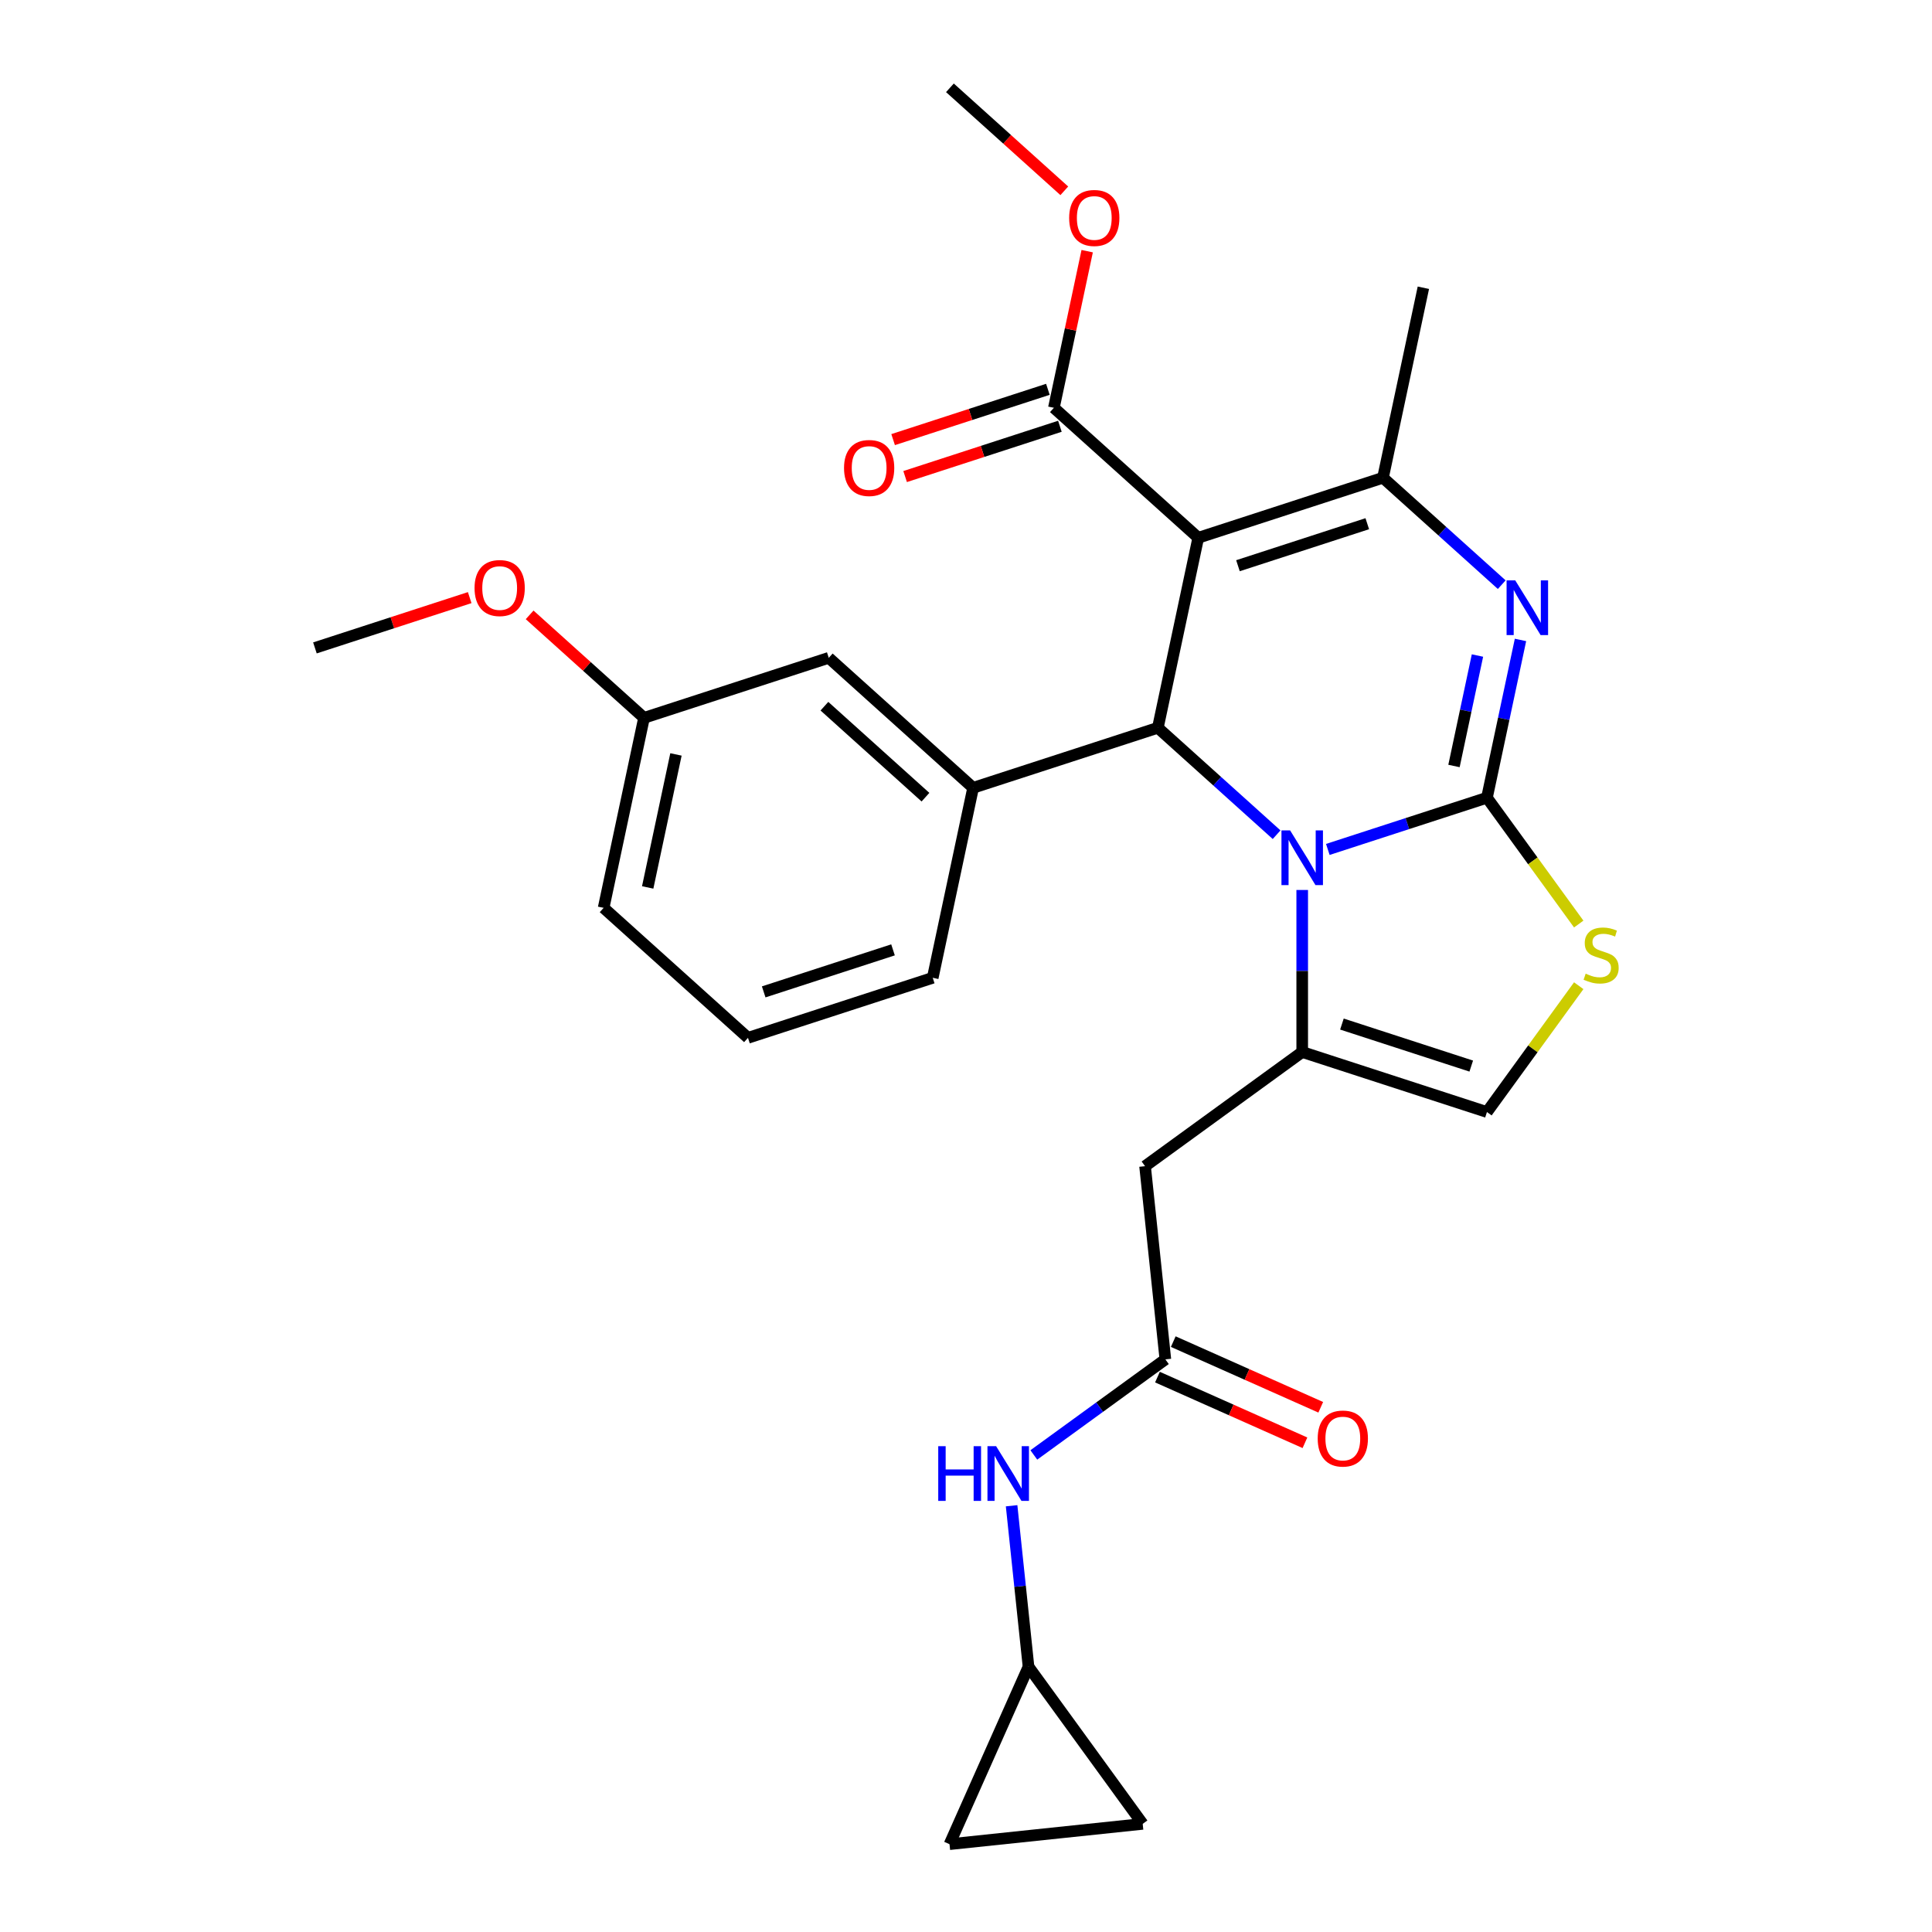 <?xml version='1.0' encoding='iso-8859-1'?>
<svg version='1.1' baseProfile='full'
              xmlns='http://www.w3.org/2000/svg'
                      xmlns:rdkit='http://www.rdkit.org/xml'
                      xmlns:xlink='http://www.w3.org/1999/xlink'
                  xml:space='preserve'
width='1000px' height='1000px' viewBox='0 0 1000 1000'>
<!-- END OF HEADER -->
<rect style='opacity:1.0;fill:#FFFFFF;stroke:none' width='1000' height='1000' x='0' y='0'> </rect>
<path class='bond-0' d='M 532.36,862.695 L 591.458,944.036' style='fill:none;fill-rule:evenodd;stroke:#000000;stroke-width:6px;stroke-linecap:butt;stroke-linejoin:miter;stroke-opacity:1' />
<path class='bond-1' d='M 532.36,862.695 L 491.466,954.545' style='fill:none;fill-rule:evenodd;stroke:#000000;stroke-width:6px;stroke-linecap:butt;stroke-linejoin:miter;stroke-opacity:1' />
<path class='bond-2' d='M 532.36,862.695 L 527.981,821.036' style='fill:none;fill-rule:evenodd;stroke:#000000;stroke-width:6px;stroke-linecap:butt;stroke-linejoin:miter;stroke-opacity:1' />
<path class='bond-2' d='M 527.981,821.036 L 523.603,779.377' style='fill:none;fill-rule:evenodd;stroke:#0000FF;stroke-width:6px;stroke-linecap:butt;stroke-linejoin:miter;stroke-opacity:1' />
<path class='bond-3' d='M 603.191,703.606 L 569.148,728.34' style='fill:none;fill-rule:evenodd;stroke:#000000;stroke-width:6px;stroke-linecap:butt;stroke-linejoin:miter;stroke-opacity:1' />
<path class='bond-3' d='M 569.148,728.34 L 535.104,753.074' style='fill:none;fill-rule:evenodd;stroke:#0000FF;stroke-width:6px;stroke-linecap:butt;stroke-linejoin:miter;stroke-opacity:1' />
<path class='bond-4' d='M 599.102,712.791 L 637.27,729.785' style='fill:none;fill-rule:evenodd;stroke:#000000;stroke-width:6px;stroke-linecap:butt;stroke-linejoin:miter;stroke-opacity:1' />
<path class='bond-4' d='M 637.27,729.785 L 675.438,746.778' style='fill:none;fill-rule:evenodd;stroke:#FF0000;stroke-width:6px;stroke-linecap:butt;stroke-linejoin:miter;stroke-opacity:1' />
<path class='bond-4' d='M 607.281,694.421 L 645.449,711.415' style='fill:none;fill-rule:evenodd;stroke:#000000;stroke-width:6px;stroke-linecap:butt;stroke-linejoin:miter;stroke-opacity:1' />
<path class='bond-4' d='M 645.449,711.415 L 683.617,728.408' style='fill:none;fill-rule:evenodd;stroke:#FF0000;stroke-width:6px;stroke-linecap:butt;stroke-linejoin:miter;stroke-opacity:1' />
<path class='bond-5' d='M 603.191,703.606 L 592.682,603.614' style='fill:none;fill-rule:evenodd;stroke:#000000;stroke-width:6px;stroke-linecap:butt;stroke-linejoin:miter;stroke-opacity:1' />
<path class='bond-6' d='M 591.458,944.036 L 491.466,954.545' style='fill:none;fill-rule:evenodd;stroke:#000000;stroke-width:6px;stroke-linecap:butt;stroke-linejoin:miter;stroke-opacity:1' />
<path class='bond-7' d='M 787.004,331.233 L 778.324,372.069' style='fill:none;fill-rule:evenodd;stroke:#0000FF;stroke-width:6px;stroke-linecap:butt;stroke-linejoin:miter;stroke-opacity:1' />
<path class='bond-7' d='M 778.324,372.069 L 769.644,412.905' style='fill:none;fill-rule:evenodd;stroke:#000000;stroke-width:6px;stroke-linecap:butt;stroke-linejoin:miter;stroke-opacity:1' />
<path class='bond-7' d='M 764.731,339.303 L 758.655,367.888' style='fill:none;fill-rule:evenodd;stroke:#0000FF;stroke-width:6px;stroke-linecap:butt;stroke-linejoin:miter;stroke-opacity:1' />
<path class='bond-7' d='M 758.655,367.888 L 752.579,396.473' style='fill:none;fill-rule:evenodd;stroke:#000000;stroke-width:6px;stroke-linecap:butt;stroke-linejoin:miter;stroke-opacity:1' />
<path class='bond-8' d='M 777.294,302.626 L 746.562,274.954' style='fill:none;fill-rule:evenodd;stroke:#0000FF;stroke-width:6px;stroke-linecap:butt;stroke-linejoin:miter;stroke-opacity:1' />
<path class='bond-8' d='M 746.562,274.954 L 715.83,247.283' style='fill:none;fill-rule:evenodd;stroke:#000000;stroke-width:6px;stroke-linecap:butt;stroke-linejoin:miter;stroke-opacity:1' />
<path class='bond-9' d='M 599.305,376.698 L 630.037,404.369' style='fill:none;fill-rule:evenodd;stroke:#000000;stroke-width:6px;stroke-linecap:butt;stroke-linejoin:miter;stroke-opacity:1' />
<path class='bond-9' d='M 630.037,404.369 L 660.769,432.04' style='fill:none;fill-rule:evenodd;stroke:#0000FF;stroke-width:6px;stroke-linecap:butt;stroke-linejoin:miter;stroke-opacity:1' />
<path class='bond-10' d='M 599.305,376.698 L 620.209,278.352' style='fill:none;fill-rule:evenodd;stroke:#000000;stroke-width:6px;stroke-linecap:butt;stroke-linejoin:miter;stroke-opacity:1' />
<path class='bond-11' d='M 599.305,376.698 L 503.683,407.767' style='fill:none;fill-rule:evenodd;stroke:#000000;stroke-width:6px;stroke-linecap:butt;stroke-linejoin:miter;stroke-opacity:1' />
<path class='bond-12' d='M 620.209,278.352 L 545.491,211.076' style='fill:none;fill-rule:evenodd;stroke:#000000;stroke-width:6px;stroke-linecap:butt;stroke-linejoin:miter;stroke-opacity:1' />
<path class='bond-13' d='M 620.209,278.352 L 715.83,247.283' style='fill:none;fill-rule:evenodd;stroke:#000000;stroke-width:6px;stroke-linecap:butt;stroke-linejoin:miter;stroke-opacity:1' />
<path class='bond-13' d='M 640.766,292.816 L 707.701,271.068' style='fill:none;fill-rule:evenodd;stroke:#000000;stroke-width:6px;stroke-linecap:butt;stroke-linejoin:miter;stroke-opacity:1' />
<path class='bond-14' d='M 715.83,247.283 L 736.734,148.937' style='fill:none;fill-rule:evenodd;stroke:#000000;stroke-width:6px;stroke-linecap:butt;stroke-linejoin:miter;stroke-opacity:1' />
<path class='bond-15' d='M 687.276,439.668 L 728.46,426.286' style='fill:none;fill-rule:evenodd;stroke:#0000FF;stroke-width:6px;stroke-linecap:butt;stroke-linejoin:miter;stroke-opacity:1' />
<path class='bond-15' d='M 728.46,426.286 L 769.644,412.905' style='fill:none;fill-rule:evenodd;stroke:#000000;stroke-width:6px;stroke-linecap:butt;stroke-linejoin:miter;stroke-opacity:1' />
<path class='bond-16' d='M 674.022,460.648 L 674.022,502.582' style='fill:none;fill-rule:evenodd;stroke:#0000FF;stroke-width:6px;stroke-linecap:butt;stroke-linejoin:miter;stroke-opacity:1' />
<path class='bond-16' d='M 674.022,502.582 L 674.022,544.517' style='fill:none;fill-rule:evenodd;stroke:#000000;stroke-width:6px;stroke-linecap:butt;stroke-linejoin:miter;stroke-opacity:1' />
<path class='bond-17' d='M 769.644,412.905 L 793.396,445.596' style='fill:none;fill-rule:evenodd;stroke:#000000;stroke-width:6px;stroke-linecap:butt;stroke-linejoin:miter;stroke-opacity:1' />
<path class='bond-17' d='M 793.396,445.596 L 817.148,478.288' style='fill:none;fill-rule:evenodd;stroke:#CCCC00;stroke-width:6px;stroke-linecap:butt;stroke-linejoin:miter;stroke-opacity:1' />
<path class='bond-18' d='M 817.148,510.202 L 793.396,542.894' style='fill:none;fill-rule:evenodd;stroke:#CCCC00;stroke-width:6px;stroke-linecap:butt;stroke-linejoin:miter;stroke-opacity:1' />
<path class='bond-18' d='M 793.396,542.894 L 769.644,575.586' style='fill:none;fill-rule:evenodd;stroke:#000000;stroke-width:6px;stroke-linecap:butt;stroke-linejoin:miter;stroke-opacity:1' />
<path class='bond-19' d='M 769.644,575.586 L 674.022,544.517' style='fill:none;fill-rule:evenodd;stroke:#000000;stroke-width:6px;stroke-linecap:butt;stroke-linejoin:miter;stroke-opacity:1' />
<path class='bond-19' d='M 761.515,551.801 L 694.579,530.053' style='fill:none;fill-rule:evenodd;stroke:#000000;stroke-width:6px;stroke-linecap:butt;stroke-linejoin:miter;stroke-opacity:1' />
<path class='bond-20' d='M 674.022,544.517 L 592.682,603.614' style='fill:none;fill-rule:evenodd;stroke:#000000;stroke-width:6px;stroke-linecap:butt;stroke-linejoin:miter;stroke-opacity:1' />
<path class='bond-21' d='M 503.683,407.767 L 428.965,340.491' style='fill:none;fill-rule:evenodd;stroke:#000000;stroke-width:6px;stroke-linecap:butt;stroke-linejoin:miter;stroke-opacity:1' />
<path class='bond-21' d='M 479.02,412.619 L 426.718,365.526' style='fill:none;fill-rule:evenodd;stroke:#000000;stroke-width:6px;stroke-linecap:butt;stroke-linejoin:miter;stroke-opacity:1' />
<path class='bond-22' d='M 503.683,407.767 L 482.779,506.113' style='fill:none;fill-rule:evenodd;stroke:#000000;stroke-width:6px;stroke-linecap:butt;stroke-linejoin:miter;stroke-opacity:1' />
<path class='bond-23' d='M 545.491,211.076 L 554.107,170.54' style='fill:none;fill-rule:evenodd;stroke:#000000;stroke-width:6px;stroke-linecap:butt;stroke-linejoin:miter;stroke-opacity:1' />
<path class='bond-23' d='M 554.107,170.54 L 562.723,130.004' style='fill:none;fill-rule:evenodd;stroke:#FF0000;stroke-width:6px;stroke-linecap:butt;stroke-linejoin:miter;stroke-opacity:1' />
<path class='bond-24' d='M 542.384,201.514 L 502.33,214.528' style='fill:none;fill-rule:evenodd;stroke:#000000;stroke-width:6px;stroke-linecap:butt;stroke-linejoin:miter;stroke-opacity:1' />
<path class='bond-24' d='M 502.33,214.528 L 462.276,227.543' style='fill:none;fill-rule:evenodd;stroke:#FF0000;stroke-width:6px;stroke-linecap:butt;stroke-linejoin:miter;stroke-opacity:1' />
<path class='bond-24' d='M 548.598,220.638 L 508.544,233.653' style='fill:none;fill-rule:evenodd;stroke:#000000;stroke-width:6px;stroke-linecap:butt;stroke-linejoin:miter;stroke-opacity:1' />
<path class='bond-24' d='M 508.544,233.653 L 468.49,246.667' style='fill:none;fill-rule:evenodd;stroke:#FF0000;stroke-width:6px;stroke-linecap:butt;stroke-linejoin:miter;stroke-opacity:1' />
<path class='bond-25' d='M 550.881,98.762 L 521.279,72.108' style='fill:none;fill-rule:evenodd;stroke:#FF0000;stroke-width:6px;stroke-linecap:butt;stroke-linejoin:miter;stroke-opacity:1' />
<path class='bond-25' d='M 521.279,72.108 L 491.677,45.455' style='fill:none;fill-rule:evenodd;stroke:#000000;stroke-width:6px;stroke-linecap:butt;stroke-linejoin:miter;stroke-opacity:1' />
<path class='bond-26' d='M 428.965,340.491 L 333.343,371.56' style='fill:none;fill-rule:evenodd;stroke:#000000;stroke-width:6px;stroke-linecap:butt;stroke-linejoin:miter;stroke-opacity:1' />
<path class='bond-27' d='M 482.779,506.113 L 387.157,537.182' style='fill:none;fill-rule:evenodd;stroke:#000000;stroke-width:6px;stroke-linecap:butt;stroke-linejoin:miter;stroke-opacity:1' />
<path class='bond-27' d='M 462.222,491.649 L 395.287,513.397' style='fill:none;fill-rule:evenodd;stroke:#000000;stroke-width:6px;stroke-linecap:butt;stroke-linejoin:miter;stroke-opacity:1' />
<path class='bond-28' d='M 333.343,371.56 L 303.741,344.907' style='fill:none;fill-rule:evenodd;stroke:#000000;stroke-width:6px;stroke-linecap:butt;stroke-linejoin:miter;stroke-opacity:1' />
<path class='bond-28' d='M 303.741,344.907 L 274.139,318.253' style='fill:none;fill-rule:evenodd;stroke:#FF0000;stroke-width:6px;stroke-linecap:butt;stroke-linejoin:miter;stroke-opacity:1' />
<path class='bond-29' d='M 333.343,371.56 L 312.439,469.906' style='fill:none;fill-rule:evenodd;stroke:#000000;stroke-width:6px;stroke-linecap:butt;stroke-linejoin:miter;stroke-opacity:1' />
<path class='bond-29' d='M 349.877,390.493 L 335.244,459.335' style='fill:none;fill-rule:evenodd;stroke:#000000;stroke-width:6px;stroke-linecap:butt;stroke-linejoin:miter;stroke-opacity:1' />
<path class='bond-30' d='M 387.157,537.182 L 312.439,469.906' style='fill:none;fill-rule:evenodd;stroke:#000000;stroke-width:6px;stroke-linecap:butt;stroke-linejoin:miter;stroke-opacity:1' />
<path class='bond-31' d='M 243.112,309.325 L 203.058,322.339' style='fill:none;fill-rule:evenodd;stroke:#FF0000;stroke-width:6px;stroke-linecap:butt;stroke-linejoin:miter;stroke-opacity:1' />
<path class='bond-31' d='M 203.058,322.339 L 163.004,335.354' style='fill:none;fill-rule:evenodd;stroke:#000000;stroke-width:6px;stroke-linecap:butt;stroke-linejoin:miter;stroke-opacity:1' />
<path  class='atom-2' d='M 485.63 748.543
L 489.47 748.543
L 489.47 760.583
L 503.95 760.583
L 503.95 748.543
L 507.79 748.543
L 507.79 776.863
L 503.95 776.863
L 503.95 763.783
L 489.47 763.783
L 489.47 776.863
L 485.63 776.863
L 485.63 748.543
' fill='#0000FF'/>
<path  class='atom-2' d='M 515.59 748.543
L 524.87 763.543
Q 525.79 765.023, 527.27 767.703
Q 528.75 770.383, 528.83 770.543
L 528.83 748.543
L 532.59 748.543
L 532.59 776.863
L 528.71 776.863
L 518.75 760.463
Q 517.59 758.543, 516.35 756.343
Q 515.15 754.143, 514.79 753.463
L 514.79 776.863
L 511.11 776.863
L 511.11 748.543
L 515.59 748.543
' fill='#0000FF'/>
<path  class='atom-3' d='M 682.041 744.58
Q 682.041 737.78, 685.401 733.98
Q 688.761 730.18, 695.041 730.18
Q 701.321 730.18, 704.681 733.98
Q 708.041 737.78, 708.041 744.58
Q 708.041 751.46, 704.641 755.38
Q 701.241 759.26, 695.041 759.26
Q 688.801 759.26, 685.401 755.38
Q 682.041 751.5, 682.041 744.58
M 695.041 756.06
Q 699.361 756.06, 701.681 753.18
Q 704.041 750.26, 704.041 744.58
Q 704.041 739.02, 701.681 736.22
Q 699.361 733.38, 695.041 733.38
Q 690.721 733.38, 688.361 736.18
Q 686.041 738.98, 686.041 744.58
Q 686.041 750.3, 688.361 753.18
Q 690.721 756.06, 695.041 756.06
' fill='#FF0000'/>
<path  class='atom-5' d='M 784.288 300.399
L 793.568 315.399
Q 794.488 316.879, 795.968 319.559
Q 797.448 322.239, 797.528 322.399
L 797.528 300.399
L 801.288 300.399
L 801.288 328.719
L 797.408 328.719
L 787.448 312.319
Q 786.288 310.399, 785.048 308.199
Q 783.848 305.999, 783.488 305.319
L 783.488 328.719
L 779.808 328.719
L 779.808 300.399
L 784.288 300.399
' fill='#0000FF'/>
<path  class='atom-9' d='M 667.762 429.814
L 677.042 444.814
Q 677.962 446.294, 679.442 448.974
Q 680.922 451.654, 681.002 451.814
L 681.002 429.814
L 684.762 429.814
L 684.762 458.134
L 680.882 458.134
L 670.922 441.734
Q 669.762 439.814, 668.522 437.614
Q 667.322 435.414, 666.962 434.734
L 666.962 458.134
L 663.282 458.134
L 663.282 429.814
L 667.762 429.814
' fill='#0000FF'/>
<path  class='atom-11' d='M 820.741 503.965
Q 821.061 504.085, 822.381 504.645
Q 823.701 505.205, 825.141 505.565
Q 826.621 505.885, 828.061 505.885
Q 830.741 505.885, 832.301 504.605
Q 833.861 503.285, 833.861 501.005
Q 833.861 499.445, 833.061 498.485
Q 832.301 497.525, 831.101 497.005
Q 829.901 496.485, 827.901 495.885
Q 825.381 495.125, 823.861 494.405
Q 822.381 493.685, 821.301 492.165
Q 820.261 490.645, 820.261 488.085
Q 820.261 484.525, 822.661 482.325
Q 825.101 480.125, 829.901 480.125
Q 833.181 480.125, 836.901 481.685
L 835.981 484.765
Q 832.581 483.365, 830.021 483.365
Q 827.261 483.365, 825.741 484.525
Q 824.221 485.645, 824.261 487.605
Q 824.261 489.125, 825.021 490.045
Q 825.821 490.965, 826.941 491.485
Q 828.101 492.005, 830.021 492.605
Q 832.581 493.405, 834.101 494.205
Q 835.621 495.005, 836.701 496.645
Q 837.821 498.245, 837.821 501.005
Q 837.821 504.925, 835.181 507.045
Q 832.581 509.125, 828.221 509.125
Q 825.701 509.125, 823.781 508.565
Q 821.901 508.045, 819.661 507.125
L 820.741 503.965
' fill='#CCCC00'/>
<path  class='atom-17' d='M 553.395 112.811
Q 553.395 106.011, 556.755 102.211
Q 560.115 98.411, 566.395 98.411
Q 572.675 98.411, 576.035 102.211
Q 579.395 106.011, 579.395 112.811
Q 579.395 119.691, 575.995 123.611
Q 572.595 127.491, 566.395 127.491
Q 560.155 127.491, 556.755 123.611
Q 553.395 119.731, 553.395 112.811
M 566.395 124.291
Q 570.715 124.291, 573.035 121.411
Q 575.395 118.491, 575.395 112.811
Q 575.395 107.251, 573.035 104.451
Q 570.715 101.611, 566.395 101.611
Q 562.075 101.611, 559.715 104.411
Q 557.395 107.211, 557.395 112.811
Q 557.395 118.531, 559.715 121.411
Q 562.075 124.291, 566.395 124.291
' fill='#FF0000'/>
<path  class='atom-18' d='M 436.869 242.226
Q 436.869 235.426, 440.229 231.626
Q 443.589 227.826, 449.869 227.826
Q 456.149 227.826, 459.509 231.626
Q 462.869 235.426, 462.869 242.226
Q 462.869 249.106, 459.469 253.026
Q 456.069 256.906, 449.869 256.906
Q 443.629 256.906, 440.229 253.026
Q 436.869 249.146, 436.869 242.226
M 449.869 253.706
Q 454.189 253.706, 456.509 250.826
Q 458.869 247.906, 458.869 242.226
Q 458.869 236.666, 456.509 233.866
Q 454.189 231.026, 449.869 231.026
Q 445.549 231.026, 443.189 233.826
Q 440.869 236.626, 440.869 242.226
Q 440.869 247.946, 443.189 250.826
Q 445.549 253.706, 449.869 253.706
' fill='#FF0000'/>
<path  class='atom-25' d='M 245.626 304.364
Q 245.626 297.564, 248.986 293.764
Q 252.346 289.964, 258.626 289.964
Q 264.906 289.964, 268.266 293.764
Q 271.626 297.564, 271.626 304.364
Q 271.626 311.244, 268.226 315.164
Q 264.826 319.044, 258.626 319.044
Q 252.386 319.044, 248.986 315.164
Q 245.626 311.284, 245.626 304.364
M 258.626 315.844
Q 262.946 315.844, 265.266 312.964
Q 267.626 310.044, 267.626 304.364
Q 267.626 298.804, 265.266 296.004
Q 262.946 293.164, 258.626 293.164
Q 254.306 293.164, 251.946 295.964
Q 249.626 298.764, 249.626 304.364
Q 249.626 310.084, 251.946 312.964
Q 254.306 315.844, 258.626 315.844
' fill='#FF0000'/>
</svg>
